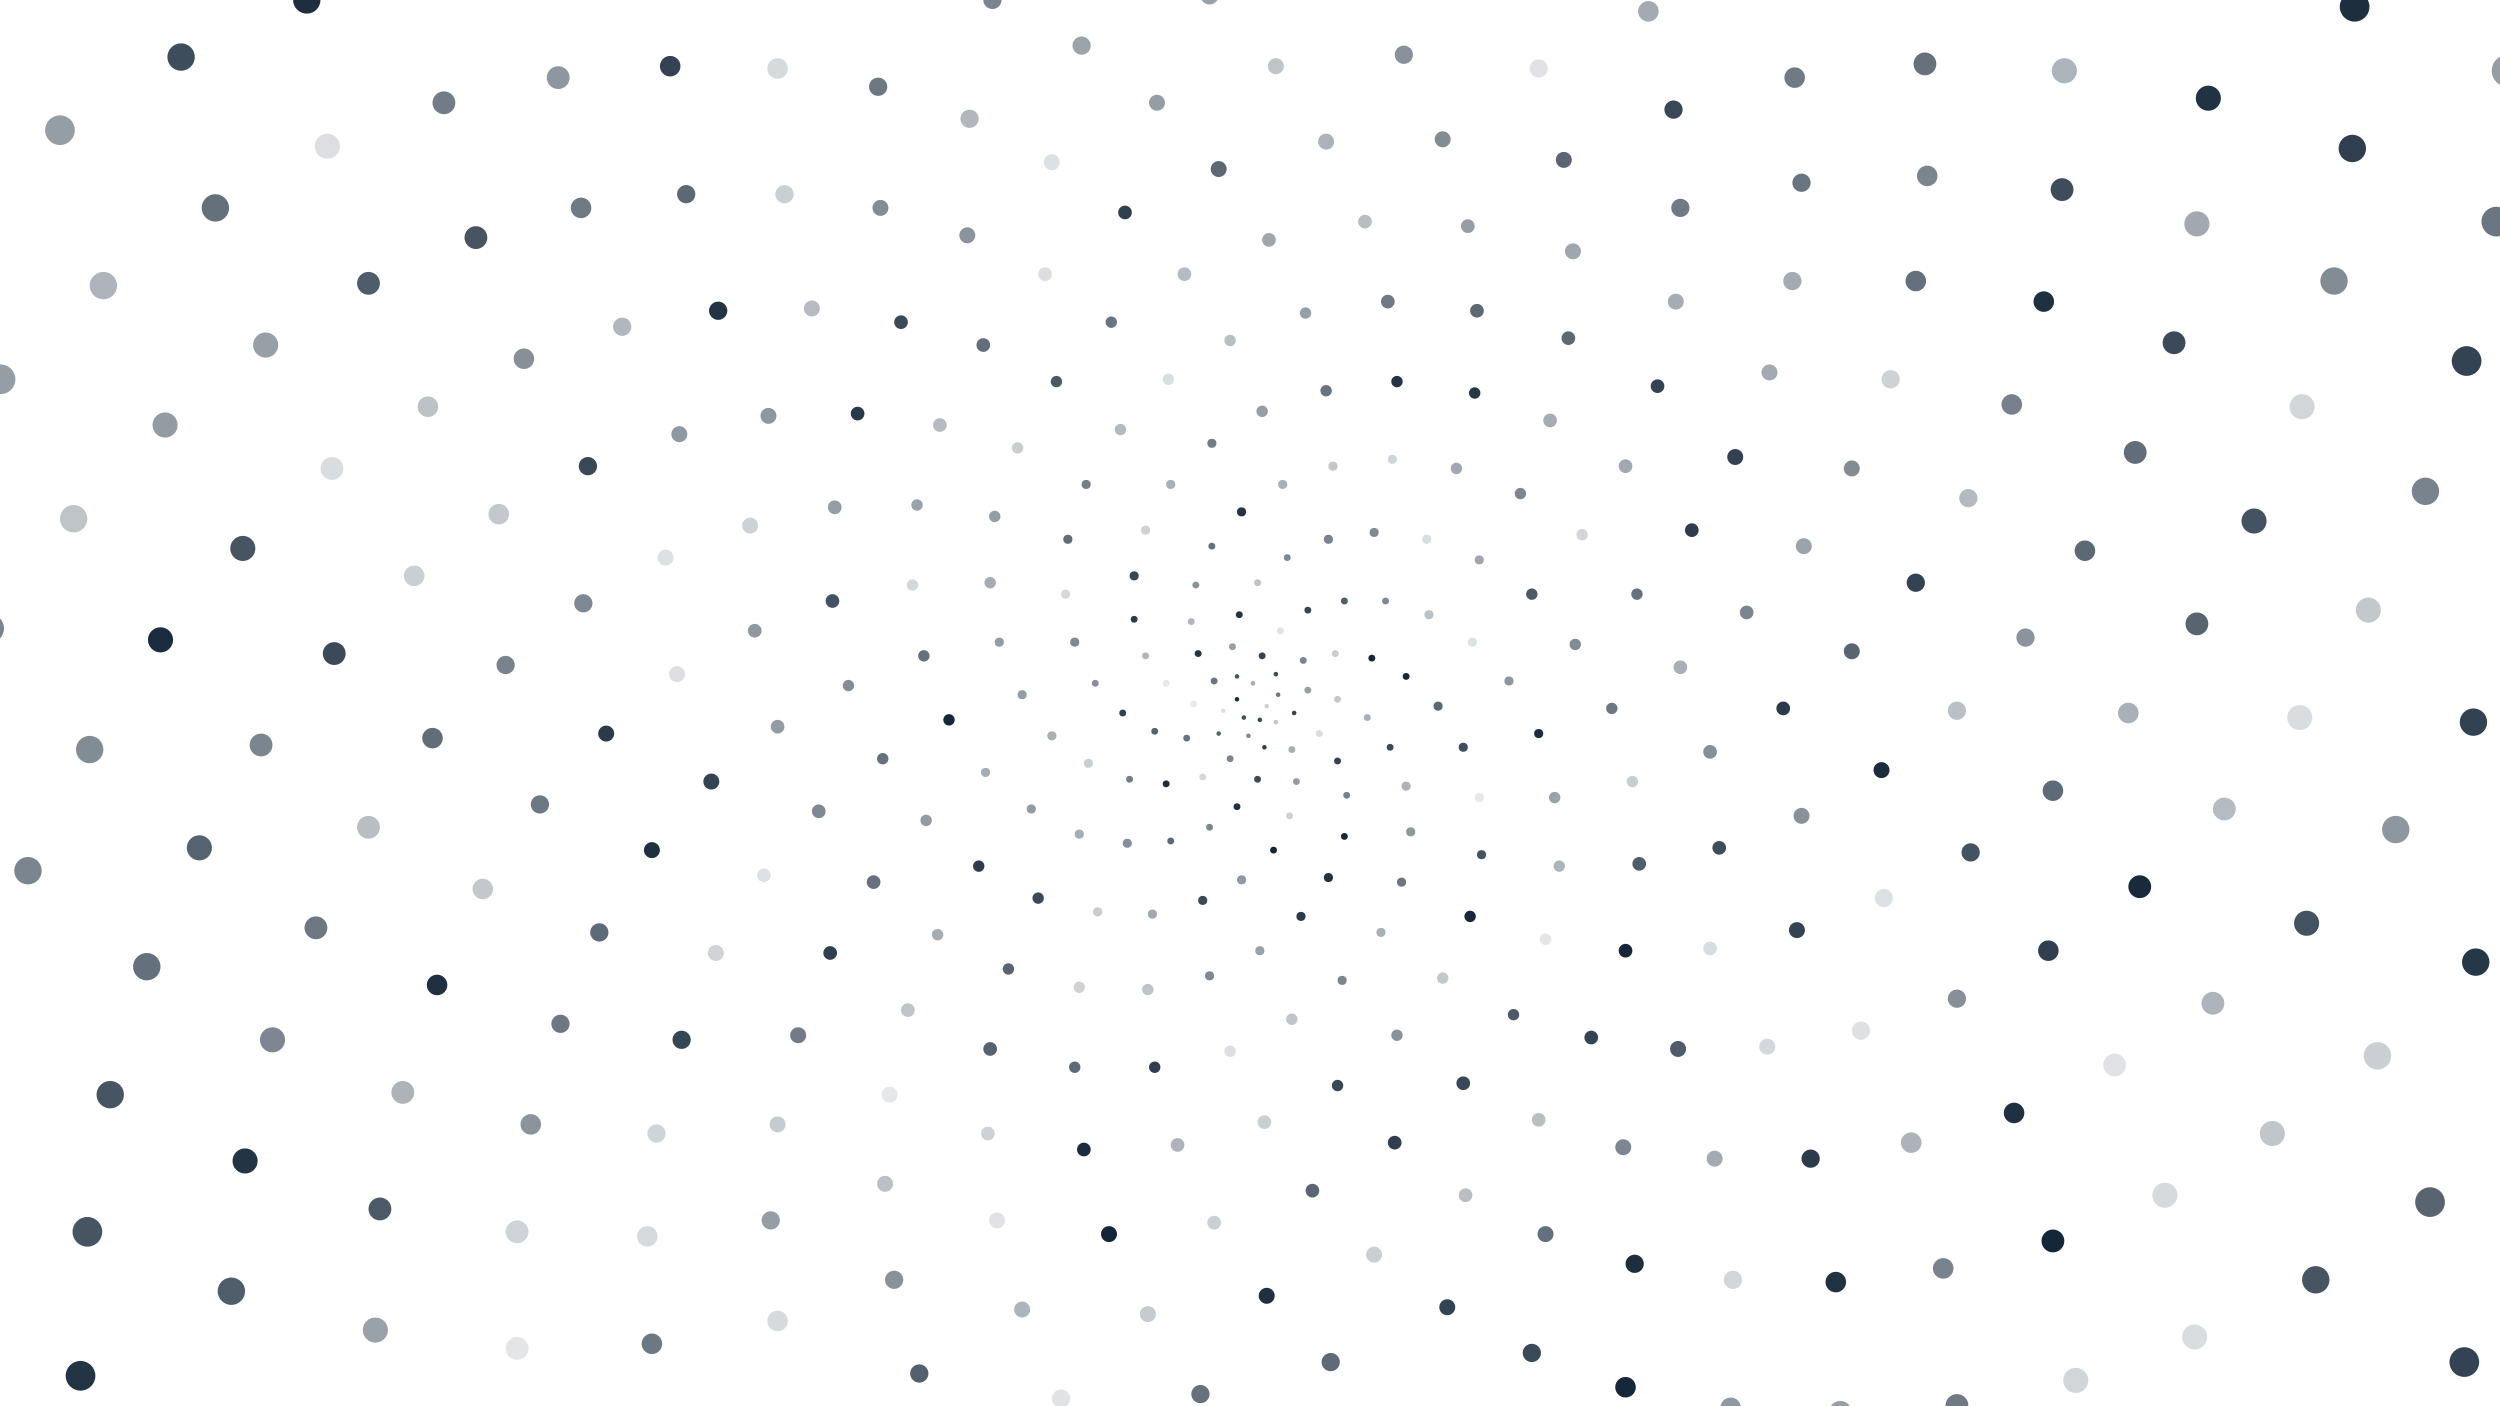 <svg xmlns="http://www.w3.org/2000/svg" version="1.1" xmlns:xlink="http://www.w3.org/1999/xlink"
     viewBox="0 0 1422 800">
    <g fill="#142638" transform="matrix(1.3,0,0,1.3,-210.3,-118.35)">
        <circle r="1" cx="716" cy="400" opacity="0.22"></circle>
        <circle r="1" cx="713" cy="406" opacity="0.83"></circle>
        <circle r="1" cx="706" cy="405" opacity="0.80"></circle>
        <circle r="1" cx="703" cy="397" opacity="0.95"></circle>
        <circle r="1" cx="710" cy="390" opacity="0.38"></circle>
        <circle r="1" cx="721" cy="395" opacity="0.63"></circle>
        <circle r="1" cx="720" cy="407" opacity="0.25"></circle>
        <circle r="1" cx="708" cy="413" opacity="0.54"></circle>
        <circle r="1" cx="697" cy="402" opacity="0.16"></circle>
        <circle r="1" cx="703" cy="387" opacity="0.78"></circle>
        <circle r="1" cx="720" cy="386" opacity="0.83"></circle>
        <circle r="1" cx="728" cy="403" opacity="0.87"></circle>
        <circle r="1" cx="715" cy="418" opacity="0.88"></circle>
        <circle r="1" cx="695" cy="412" opacity="0.71"></circle>
        <circle r="1.5" cx="693" cy="389" opacity="0.63"></circle>
        <circle r="1.5" cx="714" cy="378" opacity="0.86"></circle>
        <circle r="1.5" cx="734" cy="393" opacity="0.44"></circle>
        <circle r="1.5" cx="727" cy="419" opacity="0.37"></circle>
        <circle r="1.5" cx="700" cy="423" opacity="0.56"></circle>
        <circle r="1.5" cx="684" cy="399" opacity="0.10"></circle>
        <circle r="1.5" cx="701" cy="374" opacity="0.44"></circle>
        <circle r="1.5" cx="732" cy="380" opacity="0.56"></circle>
        <circle r="1.5" cx="739" cy="412" opacity="0.16"></circle>
        <circle r="1.5" cx="712" cy="432" opacity="0.83"></circle>
        <circle r="1.5" cx="681" cy="414" opacity="0.64"></circle>
        <circle r="1.5" cx="686" cy="377" opacity="0.93"></circle>
        <circle r="1.5" cx="722" cy="367" opacity="0.13"></circle>
        <circle r="1.5" cx="747" cy="397" opacity="0.25"></circle>
        <circle r="1.5" cx="729" cy="433" opacity="0.46"></circle>
        <circle r="1.5" cx="688" cy="431" opacity="0.18"></circle>
        <circle r="1.5" cx="672" cy="390" opacity="0.11"></circle>
        <circle r="1.5" cx="704" cy="360" opacity="0.93"></circle>
        <circle r="1.5" cx="746" cy="377" opacity="0.23"></circle>
        <circle r="1.5" cx="747" cy="424" opacity="0.87"></circle>
        <circle r="1.5" cx="703" cy="444" opacity="0.94"></circle>
        <circle r="1.5" cx="667" cy="411" opacity="0.72"></circle>
        <circle r="1.5" cx="683" cy="363" opacity="0.33"></circle>
        <circle r="1.5" cx="734" cy="358" opacity="0.85"></circle>
        <circle r="1.5" cx="760" cy="405" opacity="0.37"></circle>
        <circle r="1.5" cx="726" cy="448" opacity="0.21"></circle>
        <circle r="1.5" cx="672" cy="434" opacity="0.97"></circle>
        <circle r="1.5" cx="663" cy="378" opacity="0.34"></circle>
        <circle r="1.5" cx="712" cy="346" opacity="0.28"></circle>
        <circle r="1.5" cx="762" cy="379" opacity="0.99"></circle>
        <circle r="1.5" cx="751" cy="439" opacity="0.58"></circle>
        <circle r="1.5" cx="691" cy="453" opacity="0.55"></circle>
        <circle r="1.5" cx="653" cy="403" opacity="0.88"></circle>
        <circle r="1.5" cx="685" cy="347" opacity="0.50"></circle>
        <circle r="1.5" cx="750" cy="354" opacity="0.75"></circle>
        <circle r="1.5" cx="770" cy="418" opacity="0.83"></circle>
        <circle r="1.5" cx="719" cy="463" opacity="1.00"></circle>
        <circle r="1.5" cx="656" cy="432" opacity="0.59"></circle>
        <circle r="1.5" cx="658" cy="362" opacity="0.90"></circle>
        <circle r="1.5" cx="725" cy="335" opacity="0.54"></circle>
        <circle r="1.5" cx="777" cy="387" opacity="0.99"></circle>
        <circle r="1.5" cx="750" cy="457" opacity="0.99"></circle>
        <circle r="1.5" cx="674" cy="459" opacity="0.68"></circle>
        <circle r="1.5" cx="641" cy="390" opacity="0.51"></circle>
        <circle r="1.5" cx="692" cy="330" opacity="0.66"></circle>
        <circle r="1.5" cx="768" cy="354" opacity="0.54"></circle>
        <circle r="2" cx="777" cy="435" opacity="0.35"></circle>
        <circle r="2" cx="705" cy="476" opacity="0.47"></circle>
        <circle r="2" cx="638" cy="425" opacity="0.22"></circle>
        <circle r="2" cx="658" cy="343" opacity="0.85"></circle>
        <circle r="2" cx="743" cy="327" opacity="0.57"></circle>
        <circle r="2" cx="791" cy="400" opacity="0.69"></circle>
        <circle r="2" cx="743" cy="475" opacity="0.94"></circle>
        <circle r="2" cx="655" cy="460" opacity="0.51"></circle>
        <circle r="2" cx="632" cy="372" opacity="0.54"></circle>
        <circle r="2" cx="705" cy="315" opacity="0.93"></circle>
        <circle r="2" cx="787" cy="360" opacity="0.28"></circle>
        <circle r="2" cx="779" cy="455" opacity="0.48"></circle>
        <circle r="2" cx="688" cy="485" opacity="0.83"></circle>
        <circle r="2" cx="622" cy="413" opacity="0.36"></circle>
        <circle r="2" cx="663" cy="323" opacity="0.21"></circle>
        <circle r="2" cx="763" cy="324" opacity="0.54"></circle>
        <circle r="2" cx="802" cy="418" opacity="0.81"></circle>
        <circle r="2" cx="731" cy="492" opacity="0.90"></circle>
        <circle r="2" cx="634" cy="456" opacity="0.38"></circle>
        <circle r="2" cx="628" cy="351" opacity="0.17"></circle>
        <circle r="2" cx="723" cy="303" opacity="0.36"></circle>
        <circle r="2" cx="806" cy="372" opacity="0.14"></circle>
        <circle r="2" cx="775" cy="477" opacity="0.63"></circle>
        <circle r="2" cx="666" cy="491" opacity="0.40"></circle>
        <circle r="2" cx="609" cy="395" opacity="0.45"></circle>
        <circle r="2" cx="674" cy="303" opacity="0.36"></circle>
        <circle r="2" cx="786" cy="327" opacity="0.16"></circle>
        <circle r="2" cx="809" cy="440" opacity="0.11"></circle>
        <circle r="2" cx="713" cy="507" opacity="0.43"></circle>
        <circle r="2" cx="613" cy="445" opacity="0.46"></circle>
        <circle r="2" cx="629" cy="327" opacity="0.67"></circle>
        <circle r="2" cx="745" cy="295" opacity="0.26"></circle>
        <circle r="2" cx="822" cy="389" opacity="0.48"></circle>
        <circle r="2" cx="766" cy="499" opacity="0.36"></circle>
        <circle r="2" cx="642" cy="490" opacity="0.23"></circle>
        <circle r="2" cx="599" cy="372" opacity="0.46"></circle>
        <circle r="2" cx="692" cy="285" opacity="0.59"></circle>
        <circle r="2" cx="809" cy="336" opacity="0.41"></circle>
        <circle r="2" cx="810" cy="465" opacity="0.79"></circle>
        <circle r="2" cx="691" cy="518" opacity="0.54"></circle>
        <circle r="2" cx="593" cy="429" opacity="0.38"></circle>
        <circle r="2" cx="637" cy="303" opacity="0.59"></circle>
        <circle r="2" cx="771" cy="292" opacity="0.20"></circle>
        <circle r="2" cx="835" cy="412" opacity="0.97"></circle>
        <circle r="2" cx="749" cy="520" opacity="0.56"></circle>
        <circle r="2.5" cx="616" cy="484" opacity="0.83"></circle>
        <circle r="2.5" cx="595" cy="346" opacity="0.38"></circle>
        <circle r="2.5" cx="714" cy="271" opacity="0.45"></circle>
        <circle r="2.5" cx="832" cy="351" opacity="0.76"></circle>
        <circle r="2.5" cx="805" cy="492" opacity="0.99"></circle>
        <circle r="2.5" cx="664" cy="524" opacity="0.27"></circle>
        <circle r="2.5" cx="577" cy="406" opacity="0.99"></circle>
        <circle r="2.5" cx="652" cy="279" opacity="0.32"></circle>
        <circle r="2.5" cx="799" cy="296" opacity="0.40"></circle>
        <circle r="2.5" cx="842" cy="440" opacity="0.43"></circle>
        <circle r="2.5" cx="727" cy="537" opacity="0.27"></circle>
        <circle r="2.5" cx="590" cy="470" opacity="0.89"></circle>
        <circle r="2.5" cx="597" cy="317" opacity="0.45"></circle>
        <circle r="2.5" cx="742" cy="262" opacity="0.64"></circle>
        <circle r="2.5" cx="851" cy="373" opacity="0.53"></circle>
        <circle r="2.5" cx="793" cy="519" opacity="0.25"></circle>
        <circle r="2.5" cx="634" cy="523" opacity="0.21"></circle>
        <circle r="2.5" cx="566" cy="378" opacity="0.66"></circle>
        <circle r="2.5" cx="673" cy="257" opacity="0.16"></circle>
        <circle r="2.5" cx="827" cy="307" opacity="0.55"></circle>
        <circle r="2.5" cx="844" cy="470" opacity="0.34"></circle>
        <circle r="2.5" cx="700" cy="551" opacity="0.15"></circle>
        <circle r="2.5" cx="567" cy="450" opacity="0.46"></circle>
        <circle r="2.5" cx="607" cy="287" opacity="0.23"></circle>
        <circle r="2.5" cx="773" cy="258" opacity="0.93"></circle>
        <circle r="2.5" cx="867" cy="401" opacity="0.62"></circle>
        <circle r="2.5" cx="773" cy="544" opacity="0.50"></circle>
        <circle r="2.5" cx="603" cy="515" opacity="0.71"></circle>
        <circle r="2.5" cx="561" cy="347" opacity="0.18"></circle>
        <circle r="2.5" cx="700" cy="240" opacity="0.30"></circle>
        <circle r="2.5" cx="854" cy="325" opacity="0.19"></circle>
        <circle r="2.5" cx="838" cy="502" opacity="0.12"></circle>
        <circle r="2.5" cx="667" cy="558" opacity="0.88"></circle>
        <circle r="2.5" cx="548" cy="423" opacity="0.65"></circle>
        <circle r="2.5" cx="624" cy="258" opacity="0.76"></circle>
        <circle r="2.5" cx="807" cy="263" opacity="0.92"></circle>
        <circle r="2.5" cx="876" cy="433" opacity="0.23"></circle>
        <circle r="2.5" cx="747" cy="566" opacity="0.84"></circle>
        <circle r="2.5" cx="572" cy="500" opacity="0.38"></circle>
        <circle r="2.5" cx="563" cy="312" opacity="0.43"></circle>
        <circle r="2.5" cx="733" cy="228" opacity="0.44"></circle>
        <circle r="2.5" cx="878" cy="351" opacity="0.65"></circle>
        <circle r="2.5" cx="824" cy="535" opacity="0.76"></circle>
        <circle r="2.5" cx="632" cy="558" opacity="0.68"></circle>
        <circle r="2.5" cx="533" cy="391" opacity="0.52"></circle>
        <circle r="2.5" cx="648" cy="232" opacity="0.64"></circle>
        <circle r="3" cx="840" cy="275" opacity="0.38"></circle>
        <circle r="3" cx="879" cy="469" opacity="0.74"></circle>
        <circle r="3" cx="715" cy="582" opacity="0.22"></circle>
        <circle r="3" cx="544" cy="477" opacity="0.65"></circle>
        <circle r="3" cx="573" cy="277" opacity="0.31"></circle>
        <circle r="3" cx="769" cy="223" opacity="0.61"></circle>
        <circle r="3" cx="897" cy="383" opacity="0.37"></circle>
        <circle r="3" cx="802" cy="565" opacity="0.84"></circle>
        <circle r="3" cx="595" cy="550" opacity="0.72"></circle>
        <circle r="3" cx="526" cy="354" opacity="0.79"></circle>
        <circle r="3" cx="680" cy="211" opacity="0.31"></circle>
        <circle r="3" cx="873" cy="295" opacity="0.40"></circle>
        <circle r="3" cx="873" cy="507" opacity="1.00"></circle>
        <circle r="3" cx="677" cy="592" opacity="0.35"></circle>
        <circle r="3" cx="520" cy="446" opacity="0.54"></circle>
        <circle r="3" cx="592" cy="242" opacity="0.67"></circle>
        <circle r="3" cx="808" cy="227" opacity="0.69"></circle>
        <circle r="3" cx="910" cy="420" opacity="0.51"></circle>
        <circle r="3" cx="772" cy="591" opacity="0.88"></circle>
        <circle r="3" cx="559" cy="533" opacity="0.27"></circle>
        <circle r="3" cx="527" cy="313" opacity="0.45"></circle>
        <circle r="3" cx="717" cy="196" opacity="0.41"></circle>
        <circle r="3" cx="902" cy="323" opacity="0.89"></circle>
        <circle r="3" cx="858" cy="545" opacity="0.86"></circle>
        <circle r="3" cx="636" cy="594" opacity="0.97"></circle>
        <circle r="3" cx="502" cy="409" opacity="0.46"></circle>
        <circle r="3" cx="619" cy="211" opacity="0.15"></circle>
        <circle r="3" cx="848" cy="239" opacity="0.69"></circle>
        <circle r="3" cx="914" cy="462" opacity="0.82"></circle>
        <circle r="3" cx="736" cy="612" opacity="0.70"></circle>
        <circle r="3" cx="525" cy="508" opacity="0.88"></circle>
        <circle r="3" cx="537" cy="272" opacity="0.91"></circle>
        <circle r="3" cx="759" cy="188" opacity="0.30"></circle>
        <circle r="3" cx="926" cy="359" opacity="0.56"></circle>
        <circle r="3" cx="835" cy="581" opacity="0.30"></circle>
        <circle r="3" cx="594" cy="587" opacity="0.21"></circle>
        <circle r="3" cx="492" cy="367" opacity="0.47"></circle>
        <circle r="3" cx="654" cy="184" opacity="0.88"></circle>
        <circle r="3" cx="887" cy="260" opacity="0.86"></circle>
        <circle r="3" cx="910" cy="506" opacity="0.16"></circle>
        <circle r="3" cx="693" cy="626" opacity="0.22"></circle>
        <circle r="3" cx="496" cy="474" opacity="0.14"></circle>
        <circle r="3" cx="556" cy="232" opacity="0.83"></circle>
        <circle r="3" cx="804" cy="190" opacity="0.45"></circle>
        <circle r="3" cx="942" cy="401" opacity="0.90"></circle>
        <circle r="3" cx="803" cy="614" opacity="0.30"></circle>
        <circle r="3.5" cx="551" cy="570" opacity="0.11"></circle>
        <circle r="3.5" cx="490" cy="321" opacity="0.21"></circle>
        <circle r="3.5" cx="695" cy="165" opacity="0.69"></circle>
        <circle r="3.5" cx="921" cy="291" opacity="0.87"></circle>
        <circle r="3.5" cx="896" cy="550" opacity="0.75"></circle>
        <circle r="3.5" cx="647" cy="631" opacity="1.00"></circle>
        <circle r="3.5" cx="473" cy="433" opacity="0.86"></circle>
        <circle r="3.5" cx="585" cy="194" opacity="0.49"></circle>
        <circle r="3.5" cx="850" cy="201" opacity="0.41"></circle>
        <circle r="3.5" cx="950" cy="448" opacity="0.50"></circle>
        <circle r="3.5" cx="763" cy="640" opacity="0.22"></circle>
        <circle r="3.5" cx="511" cy="544" opacity="0.60"></circle>
        <circle r="3.5" cx="498" cy="273" opacity="0.48"></circle>
        <circle r="3.5" cx="742" cy="153" opacity="0.35"></circle>
        <circle r="3.5" cx="951" cy="330" opacity="0.42"></circle>
        <circle r="3.5" cx="872" cy="593" opacity="0.55"></circle>
        <circle r="3.5" cx="598" cy="625" opacity="0.13"></circle>
        <circle r="3.5" cx="458" cy="386" opacity="0.15"></circle>
        <circle r="3.5" cx="622" cy="162" opacity="0.14"></circle>
        <circle r="3.5" cx="895" cy="223" opacity="0.38"></circle>
        <circle r="3.5" cx="948" cy="498" opacity="0.86"></circle>
        <circle r="3.5" cx="716" cy="658" opacity="0.95"></circle>
        <circle r="3.5" cx="475" cy="508" opacity="0.20"></circle>
        <circle r="3.5" cx="517" cy="226" opacity="0.31"></circle>
        <circle r="3.5" cx="793" cy="152" opacity="0.53"></circle>
        <circle r="3.5" cx="972" cy="376" opacity="0.71"></circle>
        <circle r="3.5" cx="838" cy="631" opacity="0.66"></circle>
        <circle r="3.5" cx="549" cy="609" opacity="0.29"></circle>
        <circle r="3.5" cx="453" cy="335" opacity="0.14"></circle>
        <circle r="3.5" cx="668" cy="136" opacity="0.45"></circle>
        <circle r="3.5" cx="936" cy="254" opacity="0.39"></circle>
        <circle r="3.5" cx="935" cy="549" opacity="0.18"></circle>
        <circle r="3.5" cx="664" cy="666" opacity="0.24"></circle>
        <circle r="3.5" cx="447" cy="463" opacity="0.95"></circle>
        <circle r="3.5" cx="547" cy="182" opacity="0.53"></circle>
        <circle r="3.5" cx="846" cy="161" opacity="0.70"></circle>
        <circle r="3.5" cx="985" cy="428" opacity="0.97"></circle>
        <circle r="3.5" cx="795" cy="663" opacity="0.86"></circle>
        <circle r="3.5" cx="502" cy="583" opacity="0.24"></circle>
        <circle r="3.5" cx="459" cy="281" opacity="0.47"></circle>
        <circle r="3.5" cx="720" cy="120" opacity="0.27"></circle>
        <circle r="3.5" cx="972" cy="296" opacity="0.53"></circle>
        <circle r="3.5" cx="912" cy="598" opacity="0.39"></circle>
        <circle r="3.5" cx="609" cy="664" opacity="0.34"></circle>
        <circle r="3.5" cx="427" cy="412" opacity="0.90"></circle>
        <circle r="4" cx="586" cy="143" opacity="0.33"></circle>
        <circle r="4" cx="897" cy="182" opacity="0.61"></circle>
        <circle r="4" cx="986" cy="484" opacity="0.14"></circle>
        <circle r="4" cx="744" cy="687" opacity="0.68"></circle>
        <circle r="4" cx="460" cy="546" opacity="0.85"></circle>
        <circle r="4" cx="476" cy="227" opacity="0.93"></circle>
        <circle r="4" cx="776" cy="115" opacity="0.50"></circle>
        <circle r="4" cx="1000" cy="346" opacity="0.86"></circle>
        <circle r="4" cx="877" cy="644" opacity="0.96"></circle>
        <circle r="4" cx="553" cy="651" opacity="0.50"></circle>
        <circle r="4" cx="417" cy="355" opacity="0.54"></circle>
        <circle r="4" cx="635" cy="111" opacity="0.42"></circle>
        <circle r="4" cx="946" cy="214" opacity="0.39"></circle>
        <circle r="4" cx="976" cy="542" opacity="0.14"></circle>
        <circle r="4" cx="687" cy="701" opacity="0.65"></circle>
        <circle r="4" cx="424" cy="499" opacity="0.68"></circle>
        <circle r="4" cx="505" cy="176" opacity="0.22"></circle>
        <circle r="4" cx="835" cy="121" opacity="0.13"></circle>
        <circle r="4" cx="1018" cy="402" opacity="0.29"></circle>
        <circle r="4" cx="832" cy="683" opacity="0.83"></circle>
        <circle r="4" cx="499" cy="625" opacity="0.45"></circle>
        <circle r="4" cx="419" cy="295" opacity="0.84"></circle>
        <circle r="4" cx="691" cy="89" opacity="0.43"></circle>
        <circle r="4" cx="989" cy="257" opacity="0.21"></circle>
        <circle r="4" cx="954" cy="598" opacity="0.90"></circle>
        <circle r="4" cx="626" cy="703" opacity="0.13"></circle>
        <circle r="4" cx="398" cy="443" opacity="0.62"></circle>
        <circle r="4" cx="546" cy="129" opacity="0.62"></circle>
        <circle r="4" cx="894" cy="139" opacity="0.84"></circle>
        <circle r="4" cx="1024" cy="464" opacity="0.79"></circle>
        <circle r="4" cx="778" cy="713" opacity="0.74"></circle>
        <circle r="4" cx="449" cy="587" opacity="0.20"></circle>
        <circle r="4" cx="434" cy="234" opacity="0.33"></circle>
        <circle r="4" cx="752" cy="79" opacity="0.52"></circle>
        <circle r="4" cx="1023" cy="309" opacity="0.32"></circle>
        <circle r="4" cx="920" cy="651" opacity="0.19"></circle>
        <circle r="4" cx="564" cy="692" opacity="0.73"></circle>
        <circle r="4" cx="383" cy="382" opacity="0.57"></circle>
        <circle r="4" cx="596" cy="91" opacity="0.56"></circle>
        <circle r="4" cx="950" cy="171" opacity="0.64"></circle>
        <circle r="4" cx="1018" cy="528" opacity="0.51"></circle>
        <circle r="4" cx="716" cy="733" opacity="0.76"></circle>
        <circle r="4" cx="407" cy="539" opacity="0.62"></circle>
        <circle r="4" cx="462" cy="176" opacity="0.69"></circle>
        <circle r="4" cx="818" cy="81" opacity="0.61"></circle>
        <circle r="4" cx="1048" cy="370" opacity="0.49"></circle>
        <circle r="4.5" cx="873" cy="698" opacity="0.99"></circle>
        <circle r="4.5" cx="502" cy="669" opacity="0.17"></circle>
        <circle r="4.5" cx="380" cy="316" opacity="0.25"></circle>
        <circle r="4.5" cx="656" cy="62" opacity="0.43"></circle>
        <circle r="4.5" cx="1000" cy="214" opacity="0.66"></circle>
        <circle r="4.5" cx="998" cy="591" opacity="0.35"></circle>
        <circle r="4.5" cx="650" cy="741" opacity="0.24"></circle>
        <circle r="4.5" cx="373" cy="480" opacity="0.25"></circle>
        <circle r="4.5" cx="502" cy="121" opacity="0.17"></circle>
        <circle r="4.5" cx="883" cy="96" opacity="0.39"></circle>
        <circle r="4.5" cx="1060" cy="437" opacity="0.68"></circle>
        <circle r="4.5" cx="817" cy="735" opacity="0.93"></circle>
        <circle r="4.5" cx="445" cy="632" opacity="0.17"></circle>
        <circle r="4.5" cx="391" cy="248" opacity="0.51"></circle>
        <circle r="4.5" cx="723" cy="45" opacity="0.31"></circle>
        <circle r="4.5" cx="1042" cy="268" opacity="0.58"></circle>
        <circle r="4.5" cx="965" cy="652" opacity="0.94"></circle>
        <circle r="4.5" cx="581" cy="734" opacity="0.58"></circle>
        <circle r="4.5" cx="351" cy="414" opacity="0.67"></circle>
        <circle r="4.5" cx="554" cy="75" opacity="0.27"></circle>
        <circle r="4.5" cx="947" cy="125" opacity="0.61"></circle>
        <circle r="4.5" cx="1058" cy="507" opacity="0.88"></circle>
        <circle r="4.5" cx="752" cy="762" opacity="0.13"></circle>
        <circle r="4.5" cx="394" cy="583" opacity="0.49"></circle>
        <circle r="4.5" cx="416" cy="182" opacity="0.61"></circle>
        <circle r="4.5" cx="793" cy="41" opacity="0.53"></circle>
        <circle r="4.5" cx="1074" cy="332" opacity="0.69"></circle>
        <circle r="4.5" cx="919" cy="707" opacity="0.47"></circle>
        <circle r="4.5" cx="512" cy="714" opacity="0.11"></circle>
        <circle r="4.5" cx="343" cy="343" opacity="0.22"></circle>
        <circle r="4.5" cx="616" cy="38" opacity="0.18"></circle>
        <circle r="4.5" cx="1005" cy="168" opacity="0.56"></circle>
        <circle r="4.5" cx="1043" cy="578" opacity="0.95"></circle>
        <circle r="4.5" cx="680" cy="776" opacity="0.67"></circle>
        <circle r="4.5" cx="353" cy="522" opacity="0.95"></circle>
        <circle r="4.5" cx="455" cy="120" opacity="0.86"></circle>
        <circle r="4.5" cx="866" cy="52" opacity="0.99"></circle>
        <circle r="4.5" cx="1093" cy="403" opacity="0.36"></circle>
        <circle r="4.5" cx="861" cy="753" opacity="0.93"></circle>
        <circle r="4.5" cx="447" cy="679" opacity="0.62"></circle>
        <circle r="4.5" cx="349" cy="269" opacity="0.28"></circle>
        <circle r="4.5" cx="686" cy="14" opacity="0.14"></circle>
        <circle r="4.5" cx="1056" cy="223" opacity="0.95"></circle>
        <circle r="4.5" cx="1012" cy="646" opacity="0.57"></circle>
        <circle r="4.5" cx="605" cy="775" opacity="0.49"></circle>
        <circle r="5" cx="323" cy="453" opacity="0.30"></circle>
        <circle r="5" cx="507" cy="65" opacity="0.34"></circle>
        <circle r="5" cx="938" cy="78" opacity="0.15"></circle>
        <circle r="5" cx="1098" cy="479" opacity="0.98"></circle>
        <circle r="5" cx="793" cy="787" opacity="0.27"></circle>
        <circle r="5" cx="388" cy="630" opacity="0.20"></circle>
        <circle r="5" cx="370" cy="195" opacity="0.78"></circle>
        <circle r="5" cx="763" cy="4" opacity="0.53"></circle>
        <circle r="5" cx="1096" cy="289" opacity="0.67"></circle>
        <circle r="5" cx="967" cy="709" opacity="0.44"></circle>
        <circle r="5" cx="529" cy="759" opacity="0.36"></circle>
        <circle r="5" cx="308" cy="377" opacity="0.83"></circle>
        <circle r="5" cx="571" cy="20" opacity="0.73"></circle>
        <circle r="5" cx="1004" cy="119" opacity="0.65"></circle>
        <circle r="5" cx="1087" cy="557" opacity="0.13"></circle>
        <circle r="5" cx="717" cy="809" opacity="0.46"></circle>
        <circle r="5" cx="338" cy="569" opacity="0.35"></circle>
        <circle r="5" cx="406" cy="125" opacity="0.48"></circle>
        <circle r="5" cx="842" cy="9" opacity="0.39"></circle>
        <circle r="5" cx="1123" cy="364" opacity="0.71"></circle>
        <circle r="5" cx="909" cy="764" opacity="0.71"></circle>
        <circle r="5" cx="455" cy="728" opacity="0.43"></circle>
        <circle r="5" cx="307" cy="296" opacity="0.16"></circle>
        <circle r="5" cx="645" cy="-13" opacity="0.64"></circle>
        <circle r="5" cx="1064" cy="174" opacity="0.82"></circle>
        <circle r="5" cx="1060" cy="634" opacity="1.00"></circle>
        <circle r="5" cx="636" cy="815" opacity="0.88"></circle>
        <circle r="5" cx="300" cy="497" opacity="0.62"></circle>
        <circle r="5" cx="457" cy="61" opacity="0.37"></circle>
        <circle r="5" cx="921" cy="31" opacity="0.47"></circle>
        <circle r="5" cx="1135" cy="445" opacity="0.31"></circle>
        <circle r="5" cx="839" cy="808" opacity="0.36"></circle>
        <circle r="5" cx="388" cy="681" opacity="0.12"></circle>
        <circle r="5" cx="323" cy="215" opacity="0.75"></circle>
        <circle r="5" cx="726" cy="-30" opacity="0.41"></circle>
        <circle r="5" cx="1113" cy="241" opacity="0.83"></circle>
        <circle r="5" cx="1018" cy="706" opacity="0.61"></circle>
        <circle r="5" cx="553" cy="804" opacity="0.25"></circle>
        <circle r="5" cx="276" cy="417" opacity="0.56"></circle>
        <circle r="5" cx="522" cy="7" opacity="0.38"></circle>
        <circle r="5" cx="997" cy="68" opacity="0.77"></circle>
        <circle r="5" cx="1130" cy="530" opacity="0.34"></circle>
        <circle r="5" cx="760" cy="837" opacity="0.84"></circle>
        <circle r="5" cx="328" cy="620" opacity="0.76"></circle>
        <circle r="5" cx="356" cy="136" opacity="0.60"></circle>
        <circle r="5" cx="811" cy="-32" opacity="0.26"></circle>
        <circle r="5.5" cx="1148" cy="319" opacity="0.79"></circle>
        <circle r="5.5" cx="960" cy="769" opacity="0.16"></circle>
        <circle r="5.5" cx="471" cy="777" opacity="0.67"></circle>
        <circle r="5.5" cx="268" cy="331" opacity="0.78"></circle>
        <circle r="5.5" cx="598" cy="-35" opacity="0.51"></circle>
        <circle r="5.5" cx="1065" cy="122" opacity="0.34"></circle>
        <circle r="5.5" cx="1109" cy="614" opacity="0.17"></circle>
        <circle r="5.5" cx="673" cy="851" opacity="0.89"></circle>
        <circle r="5.5" cx="281" cy="546" opacity="0.55"></circle>
        <circle r="5.5" cx="405" cy="63" opacity="0.99"></circle>
        <circle r="5.5" cx="898" cy="-16" opacity="0.34"></circle>
        <circle r="5.5" cx="1168" cy="405" opacity="0.16"></circle>
        <circle r="5.5" cx="890" cy="822" opacity="0.94"></circle>
        <circle r="5.5" cx="394" cy="733" opacity="0.58"></circle>
        <circle r="5.5" cx="278" cy="242" opacity="0.44"></circle>
        <circle r="5.5" cx="682" cy="-61" opacity="0.71"></circle>
        <circle r="5.5" cx="1123" cy="189" opacity="0.40"></circle>
        <circle r="5.5" cx="1070" cy="695" opacity="0.19"></circle>
        <circle r="5.5" cx="584" cy="848" opacity="0.58"></circle>
        <circle r="5.5" cx="249" cy="462" opacity="0.72"></circle>
        <circle r="5.5" cx="468" cy="0" opacity="0.85"></circle>
        <circle r="5.5" cx="982" cy="17" opacity="0.54"></circle>
        <circle r="5.5" cx="1171" cy="495" opacity="0.79"></circle>
        <circle r="5.5" cx="808" cy="861" opacity="0.40"></circle>
        <circle r="5.5" cx="326" cy="673" opacity="0.43"></circle>
        <circle r="5.5" cx="305" cy="155" opacity="0.15"></circle>
        <circle r="5.5" cx="773" cy="-71" opacity="0.69"></circle>
        <circle r="5.5" cx="1169" cy="269" opacity="0.19"></circle>
        <circle r="5.5" cx="1015" cy="768" opacity="0.28"></circle>
        <circle r="5.5" cx="494" cy="826" opacity="0.29"></circle>
        <circle r="5.5" cx="232" cy="371" opacity="0.97"></circle>
        <circle r="5.5" cx="546" cy="-51" opacity="0.87"></circle>
        <circle r="5.5" cx="1060" cy="67" opacity="0.20"></circle>
        <circle r="5.5" cx="1156" cy="587" opacity="0.26"></circle>
        <circle r="5.5" cx="717" cy="884" opacity="0.74"></circle>
        <circle r="5.5" cx="269" cy="599" opacity="0.93"></circle>
        <circle r="5.5" cx="351" cy="73" opacity="0.72"></circle>
        <circle r="5.5" cx="867" cy="-62" opacity="0.59"></circle>
        <circle r="5.5" cx="1198" cy="358" opacity="0.25"></circle>
        <circle r="5.5" cx="944" cy="831" opacity="0.57"></circle>
        <circle r="5.5" cx="408" cy="787" opacity="0.44"></circle>
        <circle r="5.5" cx="234" cy="277" opacity="0.46"></circle>
        <circle r="5.5" cx="634" cy="-87" opacity="0.88"></circle>
        <circle r="5.5" cx="1128" cy="134" opacity="0.94"></circle>
        <circle r="5.5" cx="1122" cy="676" opacity="0.16"></circle>
        <circle r="5.5" cx="622" cy="889" opacity="0.88"></circle>
        <circle r="6" cx="226" cy="514" opacity="0.66"></circle>
        <circle r="6" cx="413" cy="0" opacity="0.63"></circle>
        <circle r="6" cx="959" cy="-34" opacity="0.23"></circle>
        <circle r="6" cx="1210" cy="454" opacity="0.48"></circle>
        <circle r="6" cx="861" cy="880" opacity="0.47"></circle>
        <circle r="6" cx="330" cy="730" opacity="0.43"></circle>
        <circle r="6" cx="256" cy="182" opacity="0.66"></circle>
        <circle r="6" cx="729" cy="-106" opacity="0.60"></circle>
        <circle r="6" cx="1183" cy="214" opacity="0.53"></circle>
        <circle r="6" cx="1071" cy="759" opacity="0.19"></circle>
        <circle r="6" cx="525" cy="874" opacity="0.96"></circle>
        <circle r="6" cx="201" cy="419" opacity="0.53"></circle>
        <circle r="6" cx="490" cy="-62" opacity="0.19"></circle>
        <circle r="6" cx="1047" cy="12" opacity="0.22"></circle>
        <circle r="6" cx="1202" cy="553" opacity="0.22"></circle>
        <circle r="6" cx="767" cy="912" opacity="0.49"></circle>
        <circle r="6" cx="263" cy="656" opacity="0.74"></circle>
        <circle r="6" cx="296" cy="91" opacity="0.96"></circle>
        <circle r="6" cx="829" cy="-105" opacity="0.59"></circle>
        <circle r="6" cx="1223" cy="306" opacity="0.57"></circle>
        <circle r="6" cx="1002" cy="833" opacity="0.45"></circle>
        <circle r="6" cx="430" cy="840" opacity="0.87"></circle>
        <circle r="6" cx="194" cy="318" opacity="0.27"></circle>
        <circle r="6" cx="579" cy="-108" opacity="0.67"></circle>
        <circle r="6" cx="1125" cy="76" opacity="0.75"></circle>
        <circle r="6" cx="1175" cy="651" opacity="0.78"></circle>
        <circle r="6" cx="666" cy="926" opacity="0.67"></circle>
        <circle r="6" cx="210" cy="570" opacity="0.78"></circle>
        <circle r="6" cx="355" cy="7" opacity="0.25"></circle>
        <circle r="6" cx="929" cy="-85" opacity="0.28"></circle>
        <circle r="6" cx="1244" cy="407" opacity="0.87"></circle>
        <circle r="6" cx="918" cy="892" opacity="0.44"></circle>
        <circle r="6" cx="342" cy="787" opacity="0.16"></circle>
        <circle r="6" cx="207" cy="216" opacity="0.34"></circle>
        <circle r="6" cx="679" cy="-136" opacity="0.13"></circle>
        <circle r="6" cx="1191" cy="156" opacity="0.88"></circle>
        <circle r="6" cx="1128" cy="743" opacity="0.28"></circle>
        <circle r="6" cx="562" cy="920" opacity="0.26"></circle>
        <circle r="6" cx="174" cy="472" opacity="0.56"></circle>
        <circle r="6" cx="430" cy="-65" opacity="0.34"></circle>
        <circle r="6" cx="1026" cy="-44" opacity="0.78"></circle>
        <circle r="6" cx="1245" cy="512" opacity="0.92"></circle>
        <circle r="6" cx="822" cy="935" opacity="0.85"></circle>
        <circle r="6" cx="264" cy="716" opacity="0.35"></circle>
        <circle r="6" cx="241" cy="116" opacity="0.82"></circle>
        <circle r="6.5" cx="784" cy="-145" opacity="0.25"></circle>
        <circle r="6.5" cx="1241" cy="249" opacity="0.86"></circle>
        <circle r="6.5" cx="1062" cy="827" opacity="0.77"></circle>
        <circle r="6.5" cx="459" cy="893" opacity="0.87"></circle>
        <circle r="6.5" cx="157" cy="366" opacity="0.56"></circle>
        <circle r="6.5" cx="521" cy="-122" opacity="0.23"></circle>
        <circle r="6.5" cx="1115" cy="16" opacity="0.35"></circle>
        <circle r="6.5" cx="1225" cy="617" opacity="0.71"></circle>
        <circle r="6.5" cx="717" cy="959" opacity="0.98"></circle>
        <circle r="6.5" cx="200" cy="630" opacity="0.78"></circle>
        <circle r="6.5" cx="295" cy="22" opacity="0.84"></circle>
        <circle r="6.5" cx="892" cy="-133" opacity="0.93"></circle>
        <circle r="6.5" cx="1273" cy="353" opacity="0.73"></circle>
        <circle r="6.5" cx="979" cy="898" opacity="0.54"></circle>
        <circle r="6.5" cx="361" cy="845" opacity="0.26"></circle>
        <circle r="6.5" cx="162" cy="257" opacity="0.45"></circle>
        <circle r="6.5" cx="623" cy="-162" opacity="0.32"></circle>
        <circle r="6.5" cx="1192" cy="94" opacity="0.96"></circle>
        <circle r="6.5" cx="1184" cy="719" opacity="0.84"></circle>
        <circle r="6.5" cx="607" cy="963" opacity="0.78"></circle>
        <circle r="6.5" cx="152" cy="530" opacity="0.88"></circle>
        <circle r="6.5" cx="368" cy="-61" opacity="0.59"></circle>
        <circle r="6.5" cx="998" cy="-99" opacity="0.21"></circle>
        <circle r="6.5" cx="1284" cy="463" opacity="0.34"></circle>
        <circle r="6.5" cx="882" cy="952" opacity="0.41"></circle>
        <circle r="6.5" cx="272" cy="778" opacity="0.64"></circle>
        <circle r="6.5" cx="188" cy="148" opacity="0.45"></circle>
        <circle r="6.5" cx="733" cy="-181" opacity="0.55"></circle>
        <circle r="6.5" cx="1254" cy="188" opacity="0.63"></circle>
        <circle r="6.5" cx="1123" cy="813" opacity="0.64"></circle>
        <circle r="6.5" cx="496" cy="944" opacity="0.59"></circle>
        <circle r="6.5" cx="125" cy="420" opacity="0.78"></circle>
        <circle r="6.5" cx="458" cy="-130" opacity="0.66"></circle>
        <circle r="6.5" cx="1097" cy="-45" opacity="0.33"></circle>
        <circle r="6.5" cx="1274" cy="576" opacity="0.78"></circle>
        <circle r="6.5" cx="774" cy="987" opacity="0.95"></circle>
        <circle r="6.5" cx="197" cy="693" opacity="0.93"></circle>
        <circle r="6.5" cx="236" cy="45" opacity="0.55"></circle>
        <circle r="6.5" cx="847" cy="-178" opacity="0.11"></circle>
        <circle r="6.5" cx="1297" cy="294" opacity="0.64"></circle>
        <circle r="6.5" cx="1043" cy="896" opacity="0.62"></circle>
        <circle r="6.5" cx="389" cy="903" opacity="0.59"></circle>
        <circle r="6.5" cx="120" cy="305" opacity="0.32"></circle>
        <circle r="6.5" cx="561" cy="-181" opacity="0.11"></circle>
        <circle r="6.5" cx="1185" cy="30" opacity="0.11"></circle>
        <circle r="6.5" cx="1240" cy="687" opacity="0.86"></circle>
        <circle r="7" cx="659" cy="1001" opacity="0.39"></circle>
        <circle r="7" cx="138" cy="593" opacity="0.54"></circle>
        <circle r="7" cx="305" cy="-49" opacity="0.81"></circle>
        <circle r="7" cx="961" cy="-153" opacity="0.78"></circle>
        <circle r="7" cx="1319" cy="409" opacity="0.75"></circle>
        <circle r="7" cx="946" cy="962" opacity="0.46"></circle>
        <circle r="7" cx="289" cy="841" opacity="0.44"></circle>
        <circle r="7" cx="137" cy="189" opacity="0.95"></circle>
        <circle r="7" cx="675" cy="-212" opacity="0.24"></circle>
        <circle r="7" cx="1259" cy="122" opacity="0.45"></circle>
        <circle r="7" cx="1185" cy="792" opacity="0.46"></circle>
        <circle r="7" cx="541" cy="992" opacity="0.57"></circle>
        <circle r="7" cx="99" cy="480" opacity="0.62"></circle>
        <circle r="7" cx="392" cy="-130" opacity="0.79"></circle>
        <circle r="7" cx="1070" cy="-105" opacity="0.47"></circle>
        <circle r="7" cx="1319" cy="528" opacity="0.23"></circle>
        <circle r="7" cx="836" cy="1009" opacity="0.61"></circle>
        <circle r="7" cx="201" cy="759" opacity="0.79"></circle>
        <circle r="7" cx="177" cy="76" opacity="0.26"></circle>
        <circle r="7" cx="795" cy="-220" opacity="0.25"></circle>
        <circle r="7" cx="1314" cy="230" opacity="0.23"></circle>
        <circle r="7" cx="1109" cy="886" opacity="0.15"></circle>
        <circle r="7" cx="424" cy="960" opacity="0.65"></circle>
        <circle r="7" cx="82" cy="360" opacity="0.33"></circle>
        <circle r="7" cx="496" cy="-194" opacity="0.91"></circle>
        <circle r="7" cx="1170" cy="-35" opacity="0.95"></circle>
        <circle r="7" cx="1294" cy="648" opacity="0.79"></circle>
        <circle r="7" cx="717" cy="1035" opacity="0.87"></circle>
        <circle r="7" cx="130" cy="659" opacity="0.27"></circle>
        <circle r="7" cx="240" cy="-30" opacity="0.86"></circle>
        <circle r="7" cx="917" cy="-204" opacity="0.95"></circle>
        <circle r="7" cx="1348" cy="348" opacity="0.93"></circle>
        <circle r="7" cx="1014" cy="965" opacity="0.59"></circle>
        <circle r="7" cx="314" cy="904" opacity="0.80"></circle>
        <circle r="7" cx="89" cy="237" opacity="0.40"></circle>
        <circle r="7" cx="612" cy="-237" opacity="0.27"></circle>
        <circle r="7" cx="1256" cy="55" opacity="0.55"></circle>
        <circle r="7" cx="1246" cy="762" opacity="0.10"></circle>
        <circle r="7" cx="592" cy="1037" opacity="0.49"></circle>
        <circle r="7" cx="79" cy="546" opacity="0.62"></circle>
        <circle r="7" cx="324" cy="-122" opacity="0.91"></circle>
        <circle r="7" cx="1036" cy="-164" opacity="0.77"></circle>
        <circle r="7" cx="1359" cy="473" opacity="0.55"></circle>
        <circle r="7" cx="903" cy="1024" opacity="0.16"></circle>
        <circle r="7" cx="214" cy="827" opacity="0.59"></circle>
        <circle r="7.5" cx="121" cy="115" opacity="0.38"></circle>
        <circle r="7.5" cx="737" cy="-256" opacity="0.17"></circle>
        <circle r="7.5" cx="1324" cy="161" opacity="0.55"></circle>
        <circle r="7.5" cx="1176" cy="868" opacity="0.27"></circle>
        <circle r="7.5" cx="467" cy="1014" opacity="0.31"></circle>
        <circle r="7.5" cx="50" cy="422" opacity="0.68"></circle>
        <circle r="7.5" cx="427" cy="-199" opacity="0.38"></circle>
        <circle r="7.5" cx="1147" cy="-101" opacity="0.73"></circle>
        <circle r="7.5" cx="1345" cy="600" opacity="0.24"></circle>
        <circle r="7.5" cx="781" cy="1063" opacity="0.23"></circle>
        <circle r="7.5" cx="131" cy="729" opacity="0.21"></circle>
        <circle r="7.5" cx="176" cy="-1" opacity="0.79"></circle>
        <circle r="7.5" cx="866" cy="-252" opacity="0.27"></circle>
        <circle r="7.5" cx="1371" cy="281" opacity="0.56"></circle>
        <circle r="7.5" cx="1084" cy="959" opacity="0.61"></circle>
        <circle r="7.5" cx="347" cy="966" opacity="0.73"></circle>
        <circle r="7.5" cx="45" cy="292" opacity="0.59"></circle>
        <circle r="7.5" cx="544" cy="-254" opacity="0.95"></circle>
        <circle r="7.5" cx="1245" cy="-15" opacity="0.32"></circle>
        <circle r="7.5" cx="1306" cy="724" opacity="0.65"></circle>
        <circle r="7.5" cx="651" cy="1076" opacity="0.45"></circle>
        <circle r="7.5" cx="66" cy="616" opacity="0.23"></circle>
        <circle r="7.5" cx="255" cy="-106" opacity="0.40"></circle>
        <circle r="7.5" cx="993" cy="-221" opacity="0.21"></circle>
        <circle r="7.5" cx="1395" cy="411" opacity="0.36"></circle>
        <circle r="7.5" cx="974" cy="1032" opacity="0.66"></circle>
        <circle r="7.5" cx="236" cy="895" opacity="0.84"></circle>
        <circle r="7.5" cx="67" cy="162" opacity="0.35"></circle>
        <circle r="7.5" cx="672" cy="-287" opacity="0.71"></circle>
        <circle r="7.5" cx="1327" cy="90" opacity="0.89"></circle>
        <circle r="7.5" cx="1242" cy="841" opacity="0.41"></circle>
        <circle r="7.5" cx="519" cy="1064" opacity="0.11"></circle>
        <circle r="7.5" cx="24" cy="489" opacity="0.65"></circle>
        <circle r="7.5" cx="354" cy="-195" opacity="0.53"></circle>
        <circle r="7.5" cx="1115" cy="-166" opacity="0.11"></circle>
        <circle r="7.5" cx="1392" cy="545" opacity="0.75"></circle>
        <circle r="7.5" cx="850" cy="1083" opacity="0.42"></circle>
        <circle r="7.5" cx="139" cy="801" opacity="0.98"></circle>
        <circle r="7.5" cx="114" cy="35" opacity="0.38"></circle>
        <circle r="7.5" cx="807" cy="-294" opacity="0.91"></circle>
        <circle r="7.5" cx="1387" cy="210" opacity="0.15"></circle>
        <circle r="7.5" cx="1156" cy="945" opacity="0.92"></circle>
        <circle r="7.5" cx="388" cy="1026" opacity="0.23"></circle>
        <circle r="7.5" cx="7" cy="354" opacity="0.69"></circle>
        <circle r="7.5" cx="471" cy="-265" opacity="0.54"></circle>
        <circle r="7.5" cx="1226" cy="-86" opacity="0.23"></circle>
    </g>
</svg>
